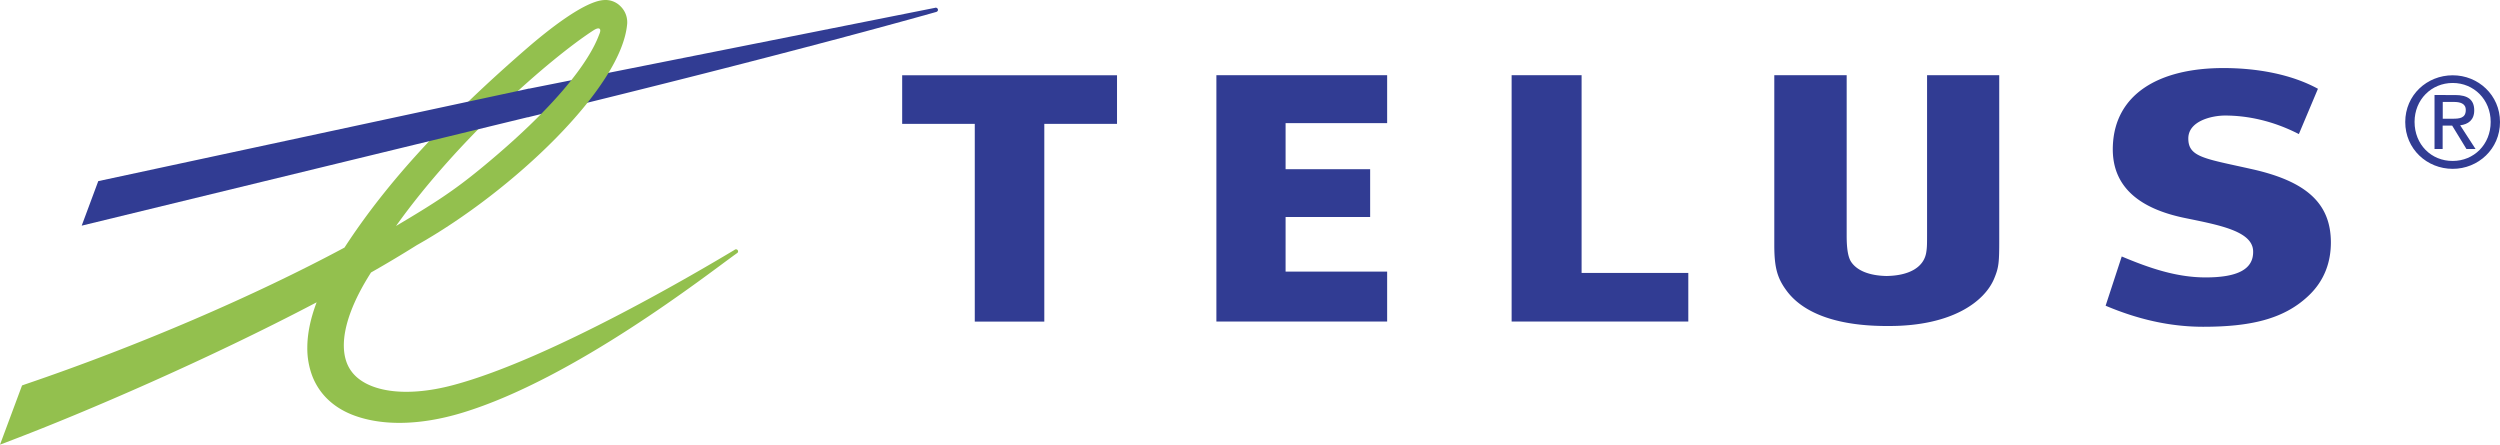 <svg id="Layer_1" data-name="Layer 1" xmlns="http://www.w3.org/2000/svg" viewBox="0 0 2279.5 405.45"><defs><style>.cls-1{fill:#313c93;}.cls-1,.cls-2{fill-rule:evenodd;}.cls-2{fill:#93c04e;}</style></defs><path class="cls-1" d="M1375,437.8V394.1H1219.3V618.7H1375V573.2h-92.6V523.4h77.1V479.8h-77.1v-42Zm274.6,136.6h-97.3V394.1h-63.8V618.7h161.1V574.4Zm514-94.6c-43.1-9.7-58.1-10.8-58.1-28,0-15.9,21.3-20.9,33.6-20.9,19.9,0,43.3,4.6,67.2,16.9l17.4-41.3c-24.5-13.4-55.9-18.9-86.1-18.9-59.4,0-99.2,24.1-100.9,71.1-1.7,42.8,33.1,58.8,65.1,65.5,30.9,6.4,62.2,11.8,62.8,30.2.6,16.9-14.6,24.1-43.3,24.1-26.6,0-51.3-8.5-76.5-19.1l-14.7,44.9c29,12.3,58.5,19.2,88.9,19.2,42.2,0,73-6.6,95.7-27.9,15.7-14.6,20.8-32.3,20.8-49.1-.1-35.5-22.3-55.6-71.9-66.7ZM1128.7,438.5V394.2H932.8v44.3H999V618.8h63.4V438.5Zm738.6-44.4V536.8c0,11.2,0,14.3-.7,18.6-2,13.6-15.2,21.5-36.3,21.8-15.6-.3-27-4.9-32.3-13-2.7-4.2-4-11.7-4-23.7V394.1h-66V548.9c0,21.4,2.9,31.1,12.5,43.4,16,20,47.1,30.5,90,30.5h2.3c57.4,0,87.1-22.4,95.7-43.3,4.3-10.2,4.6-15,4.6-35.5V394.1ZM962.7,332.7,591.5,406.6v25.9l1.2-.3c245.2-59.6,370-95.5,371-95.7,1.4-.4,1.9-1.4,1.7-2.3a2,2,0,0,0-2.7-1.5Z" transform="translate(-110.2 -325.55)"/><path class="cls-2" d="M651.2,353.3c5.7-3.7,7.4-1.4,5.7,2.8-2.7,6.7-15.3,46.8-108.8,123.5-24.4,20-41.7,31.2-76.8,52C528.8,451,612.7,378.3,651.2,353.3Zm9.7-27.7c-18,1-51.5,27.8-69.8,43.6-73,63.2-127.3,121.3-166.8,182.1C342,595.4,237,640.7,132.8,676.1l-2.5.9-20.1,54,11.5-4.4c66.3-25.3,176.9-72.7,277.2-125.4-5.7,15-8.5,28.9-8.5,41.5a71.64,71.64,0,0,0,4.7,26.1c6.3,15.9,18.7,27.9,36,34.8,25.7,10.2,60.7,10.4,100.6-1.7,102.1-31,223.1-125.9,249.5-144.8l1-.7a1.88,1.88,0,1,0-2.1-3.1h0l-1.3.8C750.5,571,613.1,652.7,523.7,676.6c-45.5,12.2-80.2,5.6-93.3-12.8-4.5-6.2-6.7-14.2-6.7-23.4,0-18,8.5-40.9,24.8-66.4q21.15-12,41.7-24.9c87.2-49,187.6-144.2,191.9-202.4v-1.3a20.24,20.24,0,0,0-6-14,19.11,19.11,0,0,0-15.2-5.8Zm-12.7,23.1Z" transform="translate(-110.2 -325.55)"/><path class="cls-1" d="M590.3,406.8,199.8,490.7l-15.1,40.6,406.8-98.9.6-.2V406.4Zm1721.5,29.9c0-20.3,15.3-35.5,34.8-35.5,19.3,0,34.6,15.2,34.6,35.5,0,20.6-15.3,35.6-34.6,35.6C2327,472.4,2311.8,457.3,2311.8,436.7Zm34.8,42.8c23.2,0,43.1-18.1,43.1-42.7s-19.9-42.6-43.1-42.6c-23.5,0-43.3,18-43.3,42.6S2323.1,479.5,2346.6,479.5Zm-9.1-39.4h8.6l13,21.3h8.3l-14-21.6c7.2-.9,12.8-4.7,12.8-13.6,0-9.7-5.8-14-17.4-14H2330v49.2h7.4V440.1Zm0-6.3V418.5h10.2c5.3,0,10.8,1.2,10.8,7.3,0,7.5-5.7,8-12,8Z" transform="translate(-110.2 -325.55)"/></svg>